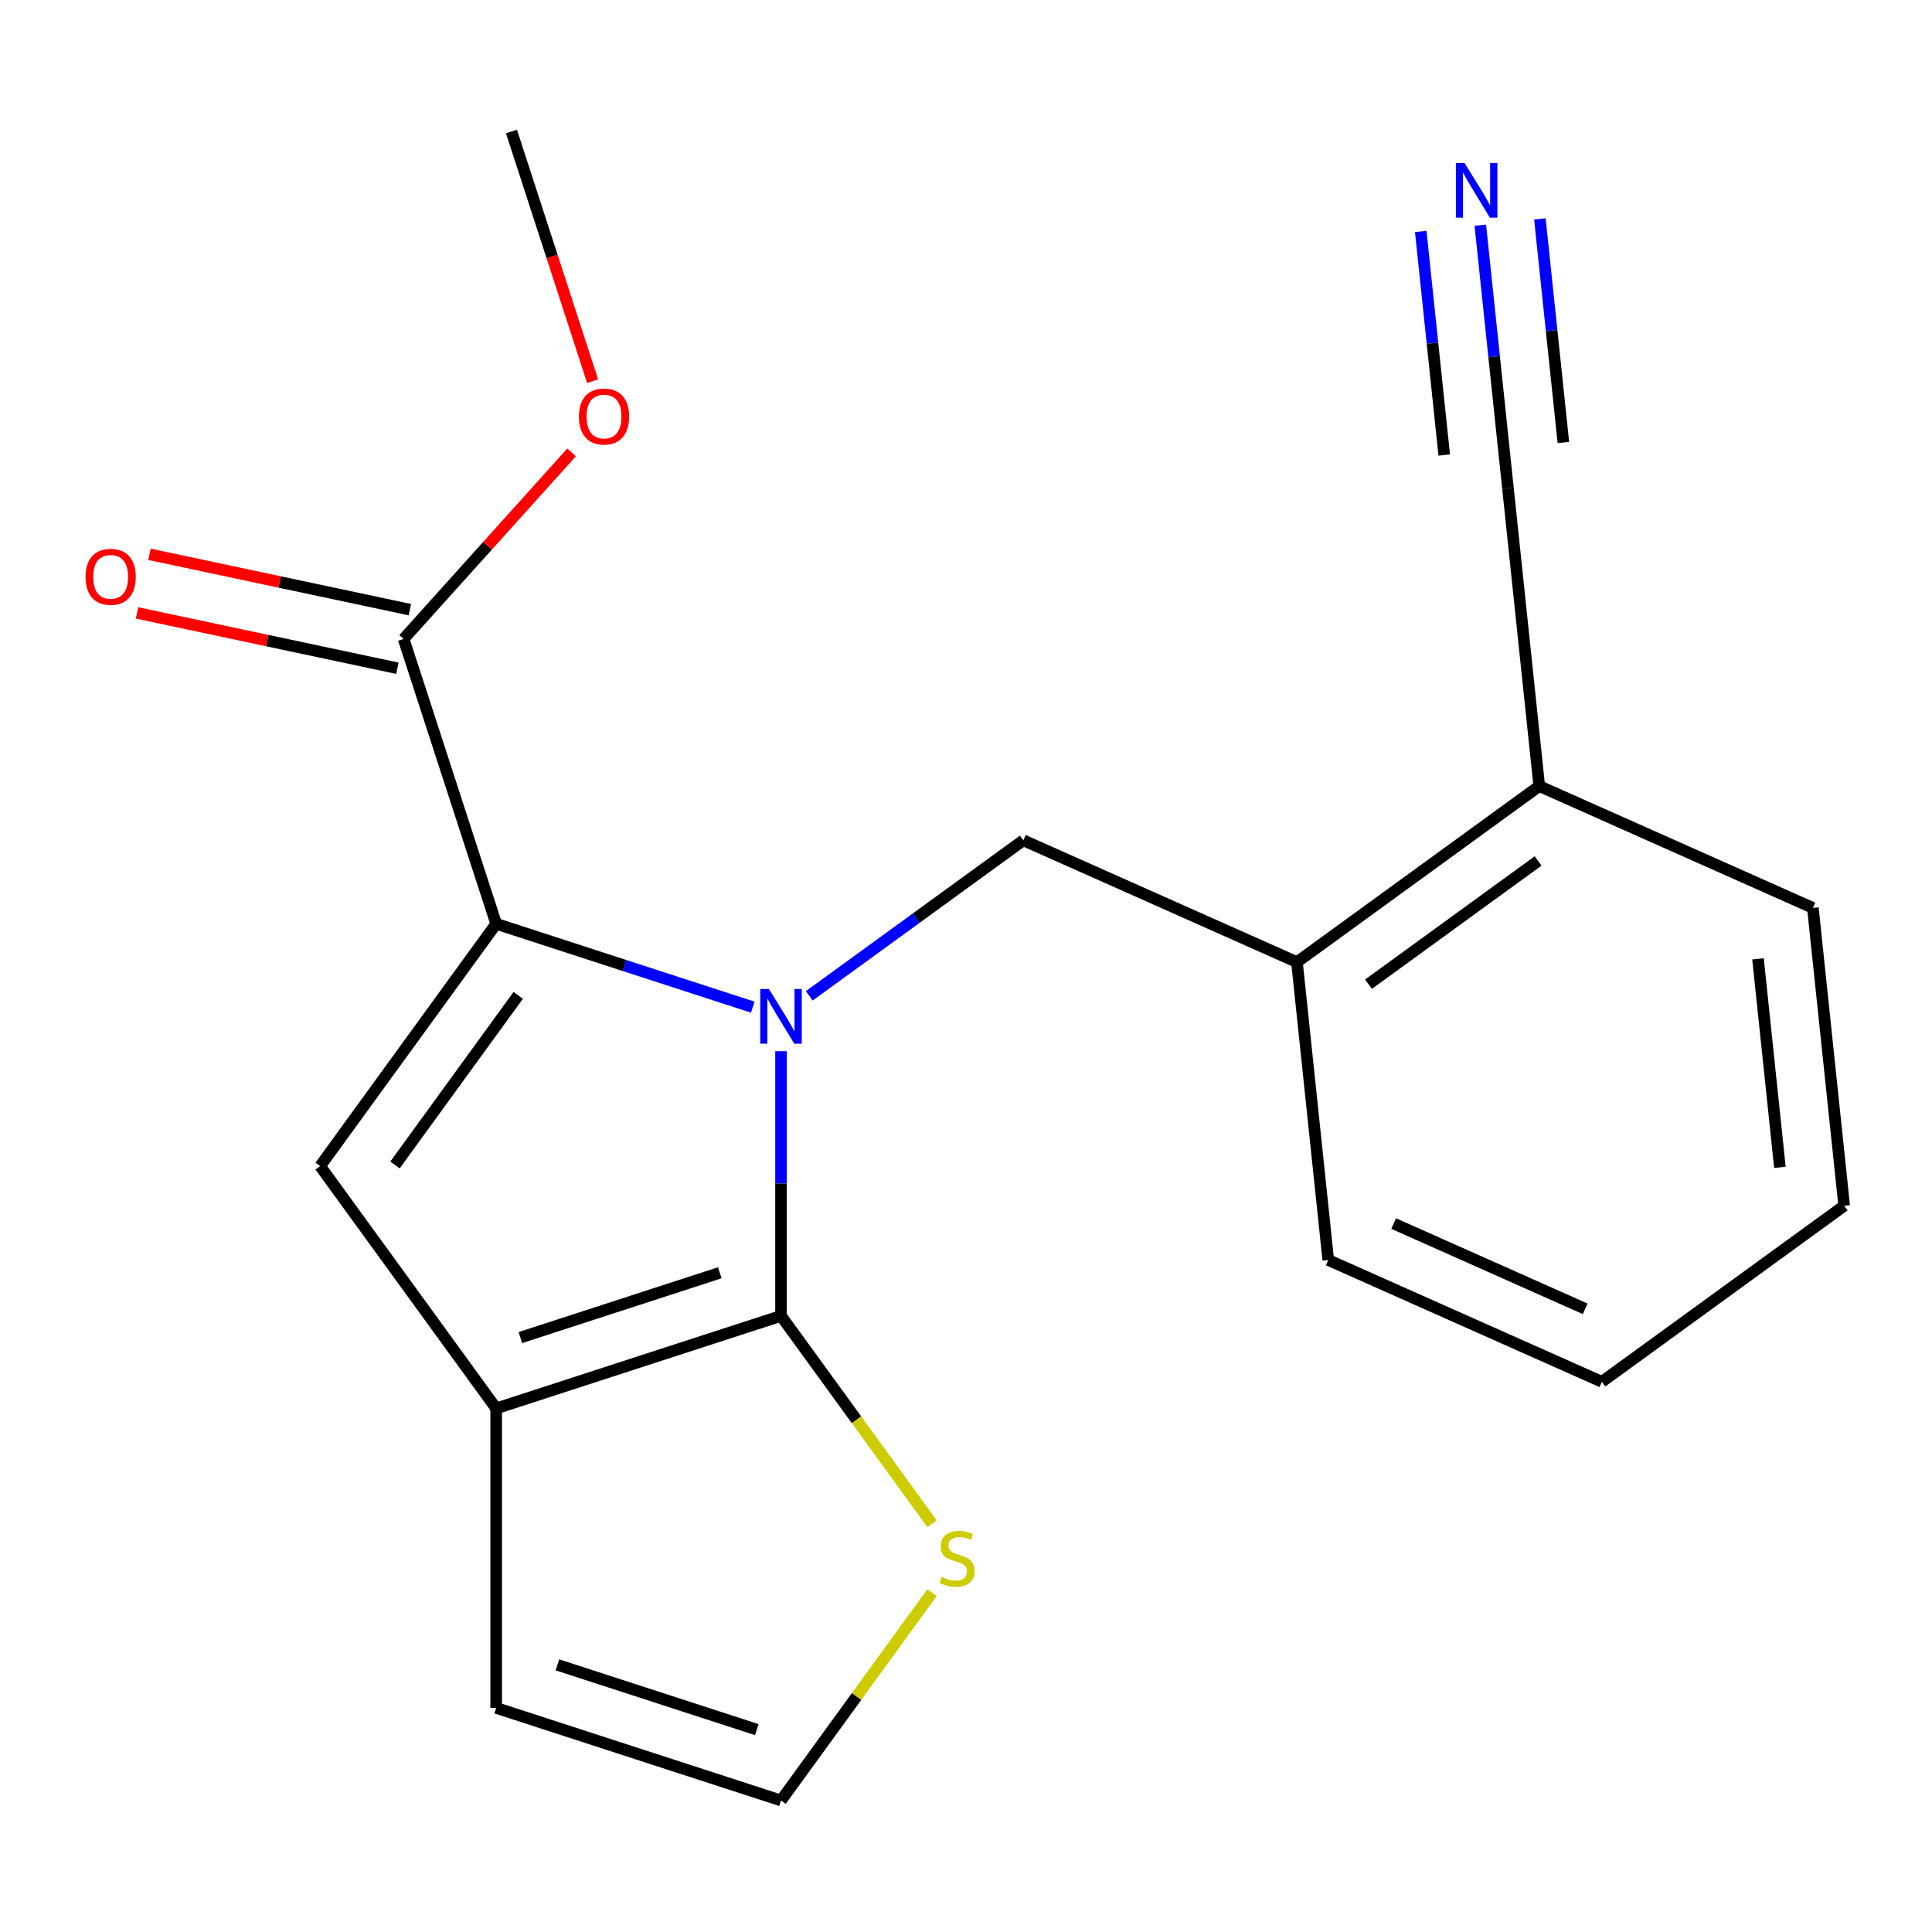 <?xml version='1.0' encoding='iso-8859-1'?>
<svg version='1.1' baseProfile='full'
              xmlns='http://www.w3.org/2000/svg'
                      xmlns:rdkit='http://www.rdkit.org/xml'
                      xmlns:xlink='http://www.w3.org/1999/xlink'
                  xml:space='preserve'
width='1000px' height='1000px' viewBox='0 0 1000 1000'>
<!-- END OF HEADER -->
<rect style='opacity:1.0;fill:#FFFFFF;stroke:none' width='1000' height='1000' x='0' y='0'> </rect>
<path class='bond-0' d='M 404.255,544.099 L 404.255,612.594' style='fill:none;fill-rule:evenodd;stroke:#0000FF;stroke-width:6px;stroke-linecap:butt;stroke-linejoin:miter;stroke-opacity:1' />
<path class='bond-0' d='M 404.255,612.594 L 404.255,681.09' style='fill:none;fill-rule:evenodd;stroke:#000000;stroke-width:6px;stroke-linecap:butt;stroke-linejoin:miter;stroke-opacity:1' />
<path class='bond-1' d='M 389.639,521.314 L 323.227,499.736' style='fill:none;fill-rule:evenodd;stroke:#0000FF;stroke-width:6px;stroke-linecap:butt;stroke-linejoin:miter;stroke-opacity:1' />
<path class='bond-1' d='M 323.227,499.736 L 256.816,478.157' style='fill:none;fill-rule:evenodd;stroke:#000000;stroke-width:6px;stroke-linecap:butt;stroke-linejoin:miter;stroke-opacity:1' />
<path class='bond-4' d='M 418.87,515.444 L 474.272,475.193' style='fill:none;fill-rule:evenodd;stroke:#0000FF;stroke-width:6px;stroke-linecap:butt;stroke-linejoin:miter;stroke-opacity:1' />
<path class='bond-4' d='M 474.272,475.193 L 529.674,434.941' style='fill:none;fill-rule:evenodd;stroke:#000000;stroke-width:6px;stroke-linecap:butt;stroke-linejoin:miter;stroke-opacity:1' />
<path class='bond-2' d='M 404.255,681.09 L 256.816,728.996' style='fill:none;fill-rule:evenodd;stroke:#000000;stroke-width:6px;stroke-linecap:butt;stroke-linejoin:miter;stroke-opacity:1' />
<path class='bond-2' d='M 372.558,658.788 L 269.35,692.322' style='fill:none;fill-rule:evenodd;stroke:#000000;stroke-width:6px;stroke-linecap:butt;stroke-linejoin:miter;stroke-opacity:1' />
<path class='bond-6' d='M 404.255,681.09 L 443.338,734.883' style='fill:none;fill-rule:evenodd;stroke:#000000;stroke-width:6px;stroke-linecap:butt;stroke-linejoin:miter;stroke-opacity:1' />
<path class='bond-6' d='M 443.338,734.883 L 482.421,788.677' style='fill:none;fill-rule:evenodd;stroke:#CCCC00;stroke-width:6px;stroke-linecap:butt;stroke-linejoin:miter;stroke-opacity:1' />
<path class='bond-3' d='M 256.816,478.157 L 165.693,603.576' style='fill:none;fill-rule:evenodd;stroke:#000000;stroke-width:6px;stroke-linecap:butt;stroke-linejoin:miter;stroke-opacity:1' />
<path class='bond-3' d='M 268.231,515.195 L 204.445,602.988' style='fill:none;fill-rule:evenodd;stroke:#000000;stroke-width:6px;stroke-linecap:butt;stroke-linejoin:miter;stroke-opacity:1' />
<path class='bond-5' d='M 256.816,478.157 L 208.91,330.718' style='fill:none;fill-rule:evenodd;stroke:#000000;stroke-width:6px;stroke-linecap:butt;stroke-linejoin:miter;stroke-opacity:1' />
<path class='bond-11' d='M 256.816,728.996 L 256.816,884.022' style='fill:none;fill-rule:evenodd;stroke:#000000;stroke-width:6px;stroke-linecap:butt;stroke-linejoin:miter;stroke-opacity:1' />
<path class='bond-20' d='M 256.816,728.996 L 165.693,603.576' style='fill:none;fill-rule:evenodd;stroke:#000000;stroke-width:6px;stroke-linecap:butt;stroke-linejoin:miter;stroke-opacity:1' />
<path class='bond-8' d='M 529.674,434.941 L 671.298,497.996' style='fill:none;fill-rule:evenodd;stroke:#000000;stroke-width:6px;stroke-linecap:butt;stroke-linejoin:miter;stroke-opacity:1' />
<path class='bond-13' d='M 212.133,315.554 L 144.751,301.232' style='fill:none;fill-rule:evenodd;stroke:#000000;stroke-width:6px;stroke-linecap:butt;stroke-linejoin:miter;stroke-opacity:1' />
<path class='bond-13' d='M 144.751,301.232 L 77.37,286.909' style='fill:none;fill-rule:evenodd;stroke:#FF0000;stroke-width:6px;stroke-linecap:butt;stroke-linejoin:miter;stroke-opacity:1' />
<path class='bond-13' d='M 205.687,345.882 L 138.305,331.56' style='fill:none;fill-rule:evenodd;stroke:#000000;stroke-width:6px;stroke-linecap:butt;stroke-linejoin:miter;stroke-opacity:1' />
<path class='bond-13' d='M 138.305,331.56 L 70.923,317.237' style='fill:none;fill-rule:evenodd;stroke:#FF0000;stroke-width:6px;stroke-linecap:butt;stroke-linejoin:miter;stroke-opacity:1' />
<path class='bond-14' d='M 208.91,330.718 L 252.386,282.432' style='fill:none;fill-rule:evenodd;stroke:#000000;stroke-width:6px;stroke-linecap:butt;stroke-linejoin:miter;stroke-opacity:1' />
<path class='bond-14' d='M 252.386,282.432 L 295.863,234.147' style='fill:none;fill-rule:evenodd;stroke:#FF0000;stroke-width:6px;stroke-linecap:butt;stroke-linejoin:miter;stroke-opacity:1' />
<path class='bond-10' d='M 482.421,824.341 L 443.338,878.135' style='fill:none;fill-rule:evenodd;stroke:#CCCC00;stroke-width:6px;stroke-linecap:butt;stroke-linejoin:miter;stroke-opacity:1' />
<path class='bond-10' d='M 443.338,878.135 L 404.255,931.928' style='fill:none;fill-rule:evenodd;stroke:#000000;stroke-width:6px;stroke-linecap:butt;stroke-linejoin:miter;stroke-opacity:1' />
<path class='bond-7' d='M 766.203,116.554 L 773.358,184.625' style='fill:none;fill-rule:evenodd;stroke:#0000FF;stroke-width:6px;stroke-linecap:butt;stroke-linejoin:miter;stroke-opacity:1' />
<path class='bond-7' d='M 773.358,184.625 L 780.512,252.696' style='fill:none;fill-rule:evenodd;stroke:#000000;stroke-width:6px;stroke-linecap:butt;stroke-linejoin:miter;stroke-opacity:1' />
<path class='bond-7' d='M 735.368,119.795 L 741.449,177.655' style='fill:none;fill-rule:evenodd;stroke:#0000FF;stroke-width:6px;stroke-linecap:butt;stroke-linejoin:miter;stroke-opacity:1' />
<path class='bond-7' d='M 741.449,177.655 L 747.53,235.516' style='fill:none;fill-rule:evenodd;stroke:#000000;stroke-width:6px;stroke-linecap:butt;stroke-linejoin:miter;stroke-opacity:1' />
<path class='bond-7' d='M 797.039,113.313 L 803.12,171.174' style='fill:none;fill-rule:evenodd;stroke:#0000FF;stroke-width:6px;stroke-linecap:butt;stroke-linejoin:miter;stroke-opacity:1' />
<path class='bond-7' d='M 803.12,171.174 L 809.201,229.034' style='fill:none;fill-rule:evenodd;stroke:#000000;stroke-width:6px;stroke-linecap:butt;stroke-linejoin:miter;stroke-opacity:1' />
<path class='bond-12' d='M 671.298,497.996 L 796.717,406.873' style='fill:none;fill-rule:evenodd;stroke:#000000;stroke-width:6px;stroke-linecap:butt;stroke-linejoin:miter;stroke-opacity:1' />
<path class='bond-12' d='M 708.335,509.411 L 796.128,445.626' style='fill:none;fill-rule:evenodd;stroke:#000000;stroke-width:6px;stroke-linecap:butt;stroke-linejoin:miter;stroke-opacity:1' />
<path class='bond-15' d='M 671.298,497.996 L 687.502,652.173' style='fill:none;fill-rule:evenodd;stroke:#000000;stroke-width:6px;stroke-linecap:butt;stroke-linejoin:miter;stroke-opacity:1' />
<path class='bond-9' d='M 780.512,252.696 L 796.717,406.873' style='fill:none;fill-rule:evenodd;stroke:#000000;stroke-width:6px;stroke-linecap:butt;stroke-linejoin:miter;stroke-opacity:1' />
<path class='bond-21' d='M 404.255,931.928 L 256.816,884.022' style='fill:none;fill-rule:evenodd;stroke:#000000;stroke-width:6px;stroke-linecap:butt;stroke-linejoin:miter;stroke-opacity:1' />
<path class='bond-21' d='M 391.72,895.254 L 288.513,861.72' style='fill:none;fill-rule:evenodd;stroke:#000000;stroke-width:6px;stroke-linecap:butt;stroke-linejoin:miter;stroke-opacity:1' />
<path class='bond-16' d='M 796.717,406.873 L 938.341,469.928' style='fill:none;fill-rule:evenodd;stroke:#000000;stroke-width:6px;stroke-linecap:butt;stroke-linejoin:miter;stroke-opacity:1' />
<path class='bond-17' d='M 306.731,197.315 L 285.734,132.694' style='fill:none;fill-rule:evenodd;stroke:#FF0000;stroke-width:6px;stroke-linecap:butt;stroke-linejoin:miter;stroke-opacity:1' />
<path class='bond-17' d='M 285.734,132.694 L 264.737,68.072' style='fill:none;fill-rule:evenodd;stroke:#000000;stroke-width:6px;stroke-linecap:butt;stroke-linejoin:miter;stroke-opacity:1' />
<path class='bond-18' d='M 687.502,652.173 L 829.126,715.228' style='fill:none;fill-rule:evenodd;stroke:#000000;stroke-width:6px;stroke-linecap:butt;stroke-linejoin:miter;stroke-opacity:1' />
<path class='bond-18' d='M 721.357,633.307 L 820.494,677.445' style='fill:none;fill-rule:evenodd;stroke:#000000;stroke-width:6px;stroke-linecap:butt;stroke-linejoin:miter;stroke-opacity:1' />
<path class='bond-22' d='M 938.341,469.928 L 954.545,624.106' style='fill:none;fill-rule:evenodd;stroke:#000000;stroke-width:6px;stroke-linecap:butt;stroke-linejoin:miter;stroke-opacity:1' />
<path class='bond-22' d='M 909.936,496.296 L 921.279,604.22' style='fill:none;fill-rule:evenodd;stroke:#000000;stroke-width:6px;stroke-linecap:butt;stroke-linejoin:miter;stroke-opacity:1' />
<path class='bond-19' d='M 829.126,715.228 L 954.545,624.106' style='fill:none;fill-rule:evenodd;stroke:#000000;stroke-width:6px;stroke-linecap:butt;stroke-linejoin:miter;stroke-opacity:1' />
<path  class='atom-0' d='M 397.995 511.903
L 407.275 526.903
Q 408.195 528.383, 409.675 531.063
Q 411.155 533.743, 411.235 533.903
L 411.235 511.903
L 414.995 511.903
L 414.995 540.223
L 411.115 540.223
L 401.155 523.823
Q 399.995 521.903, 398.755 519.703
Q 397.555 517.503, 397.195 516.823
L 397.195 540.223
L 393.515 540.223
L 393.515 511.903
L 397.995 511.903
' fill='#0000FF'/>
<path  class='atom-7' d='M 487.377 816.229
Q 487.697 816.349, 489.017 816.909
Q 490.337 817.469, 491.777 817.829
Q 493.257 818.149, 494.697 818.149
Q 497.377 818.149, 498.937 816.869
Q 500.497 815.549, 500.497 813.269
Q 500.497 811.709, 499.697 810.749
Q 498.937 809.789, 497.737 809.269
Q 496.537 808.749, 494.537 808.149
Q 492.017 807.389, 490.497 806.669
Q 489.017 805.949, 487.937 804.429
Q 486.897 802.909, 486.897 800.349
Q 486.897 796.789, 489.297 794.589
Q 491.737 792.389, 496.537 792.389
Q 499.817 792.389, 503.537 793.949
L 502.617 797.029
Q 499.217 795.629, 496.657 795.629
Q 493.897 795.629, 492.377 796.789
Q 490.857 797.909, 490.897 799.869
Q 490.897 801.389, 491.657 802.309
Q 492.457 803.229, 493.577 803.749
Q 494.737 804.269, 496.657 804.869
Q 499.217 805.669, 500.737 806.469
Q 502.257 807.269, 503.337 808.909
Q 504.457 810.509, 504.457 813.269
Q 504.457 817.189, 501.817 819.309
Q 499.217 821.389, 494.857 821.389
Q 492.337 821.389, 490.417 820.829
Q 488.537 820.309, 486.297 819.389
L 487.377 816.229
' fill='#CCCC00'/>
<path  class='atom-8' d='M 758.047 84.359
L 767.327 99.359
Q 768.247 100.839, 769.727 103.519
Q 771.207 106.199, 771.287 106.359
L 771.287 84.359
L 775.047 84.359
L 775.047 112.679
L 771.167 112.679
L 761.207 96.279
Q 760.047 94.359, 758.807 92.159
Q 757.607 89.959, 757.247 89.279
L 757.247 112.679
L 753.567 112.679
L 753.567 84.359
L 758.047 84.359
' fill='#0000FF'/>
<path  class='atom-14' d='M 44.271 298.566
Q 44.271 291.766, 47.631 287.966
Q 50.991 284.166, 57.271 284.166
Q 63.551 284.166, 66.911 287.966
Q 70.271 291.766, 70.271 298.566
Q 70.271 305.446, 66.871 309.366
Q 63.471 313.246, 57.271 313.246
Q 51.031 313.246, 47.631 309.366
Q 44.271 305.486, 44.271 298.566
M 57.271 310.046
Q 61.591 310.046, 63.911 307.166
Q 66.271 304.246, 66.271 298.566
Q 66.271 293.006, 63.911 290.206
Q 61.591 287.366, 57.271 287.366
Q 52.951 287.366, 50.591 290.166
Q 48.271 292.966, 48.271 298.566
Q 48.271 304.286, 50.591 307.166
Q 52.951 310.046, 57.271 310.046
' fill='#FF0000'/>
<path  class='atom-15' d='M 299.643 215.591
Q 299.643 208.791, 303.003 204.991
Q 306.363 201.191, 312.643 201.191
Q 318.923 201.191, 322.283 204.991
Q 325.643 208.791, 325.643 215.591
Q 325.643 222.471, 322.243 226.391
Q 318.843 230.271, 312.643 230.271
Q 306.403 230.271, 303.003 226.391
Q 299.643 222.511, 299.643 215.591
M 312.643 227.071
Q 316.963 227.071, 319.283 224.191
Q 321.643 221.271, 321.643 215.591
Q 321.643 210.031, 319.283 207.231
Q 316.963 204.391, 312.643 204.391
Q 308.323 204.391, 305.963 207.191
Q 303.643 209.991, 303.643 215.591
Q 303.643 221.311, 305.963 224.191
Q 308.323 227.071, 312.643 227.071
' fill='#FF0000'/>
</svg>
